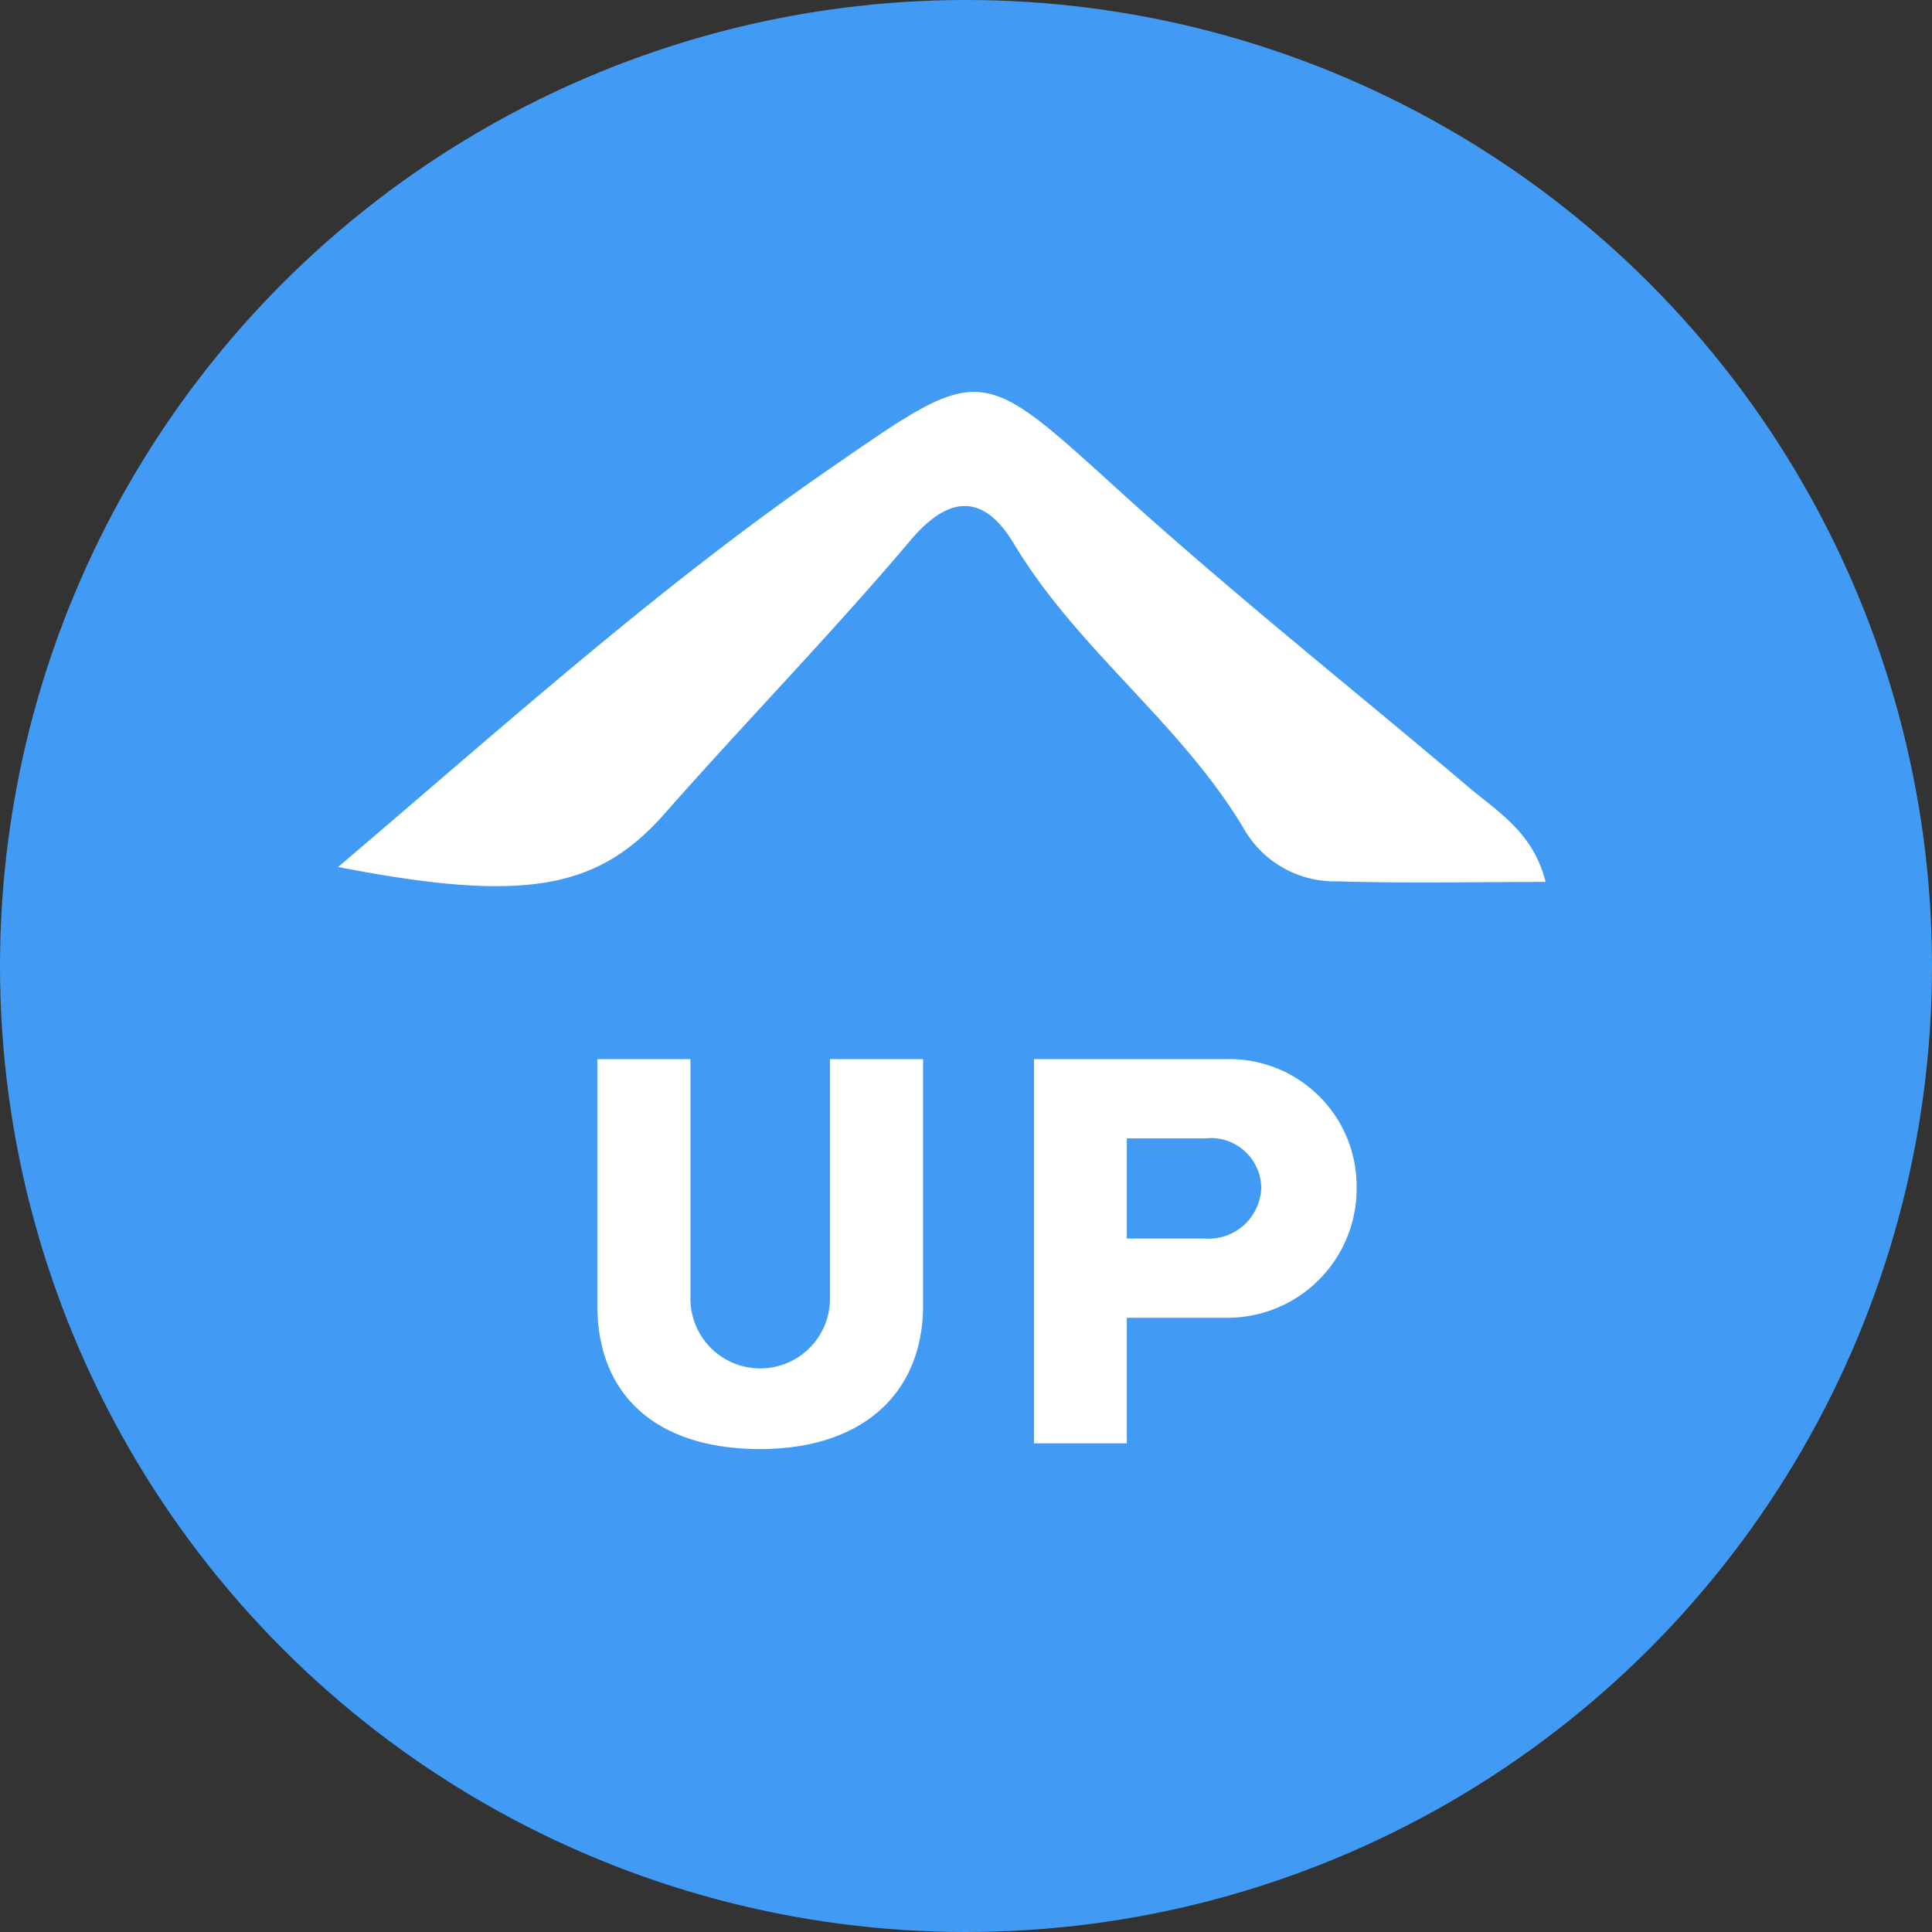 <svg id="ページトップ" xmlns="http://www.w3.org/2000/svg" width="80" height="80" viewBox="0 0 80 80">
  <rect x="0" y="0" width="80" height="80" fill="#333333" stroke="none"/>
  <defs>
    <style>
      .cls-1 {
        fill: #419bf5;
      }

      .cls-2 {
        fill: #fff;
        fill-rule: evenodd;
      }
    </style>
  </defs>
  <circle id="楕円形_2" data-name="楕円形 2" class="cls-1" cx="40" cy="40" r="40"/>
  <path id="シェイプ_1" data-name="シェイプ 1" class="cls-2" d="M374,245.9c6.88-5.85,13.22-11.561,20.284-16.439,6.4-4.421,6.2-4.459,12.028.829,4.7,4.269,9.691,8.229,14.542,12.338,1.2,1.015,2.633,1.85,3.146,3.891-2.986,0-5.813.061-8.635-.025a4.324,4.324,0,0,1-3.806-2.087c-2.606-4.433-6.928-7.474-9.576-11.893-1.179-1.968-2.589-2.144-4.287-.135-3.272,3.872-6.822,7.506-10.175,11.311C384.769,246.81,381.768,247.415,374,245.9Zm14.59,7.958v9.97a2.889,2.889,0,0,0,5.777,0v-9.97h3.856v10.181c0,3.7-2.555,5.963-6.75,5.963-4.254,0-6.739-2.191-6.739-5.963V253.856h3.856Zm14.225,15.91v-15.91h7.922a5.27,5.27,0,0,1,5.438,5.319,5.35,5.35,0,0,1-5.438,5.389h-4.078v5.2h-3.844Zm3.844-8.482h3.246a2.178,2.178,0,0,0,2.321-2.109,2.086,2.086,0,0,0-2.321-2.038h-3.246v4.147Z" transform="translate(-360 -210)"/>
</svg>

